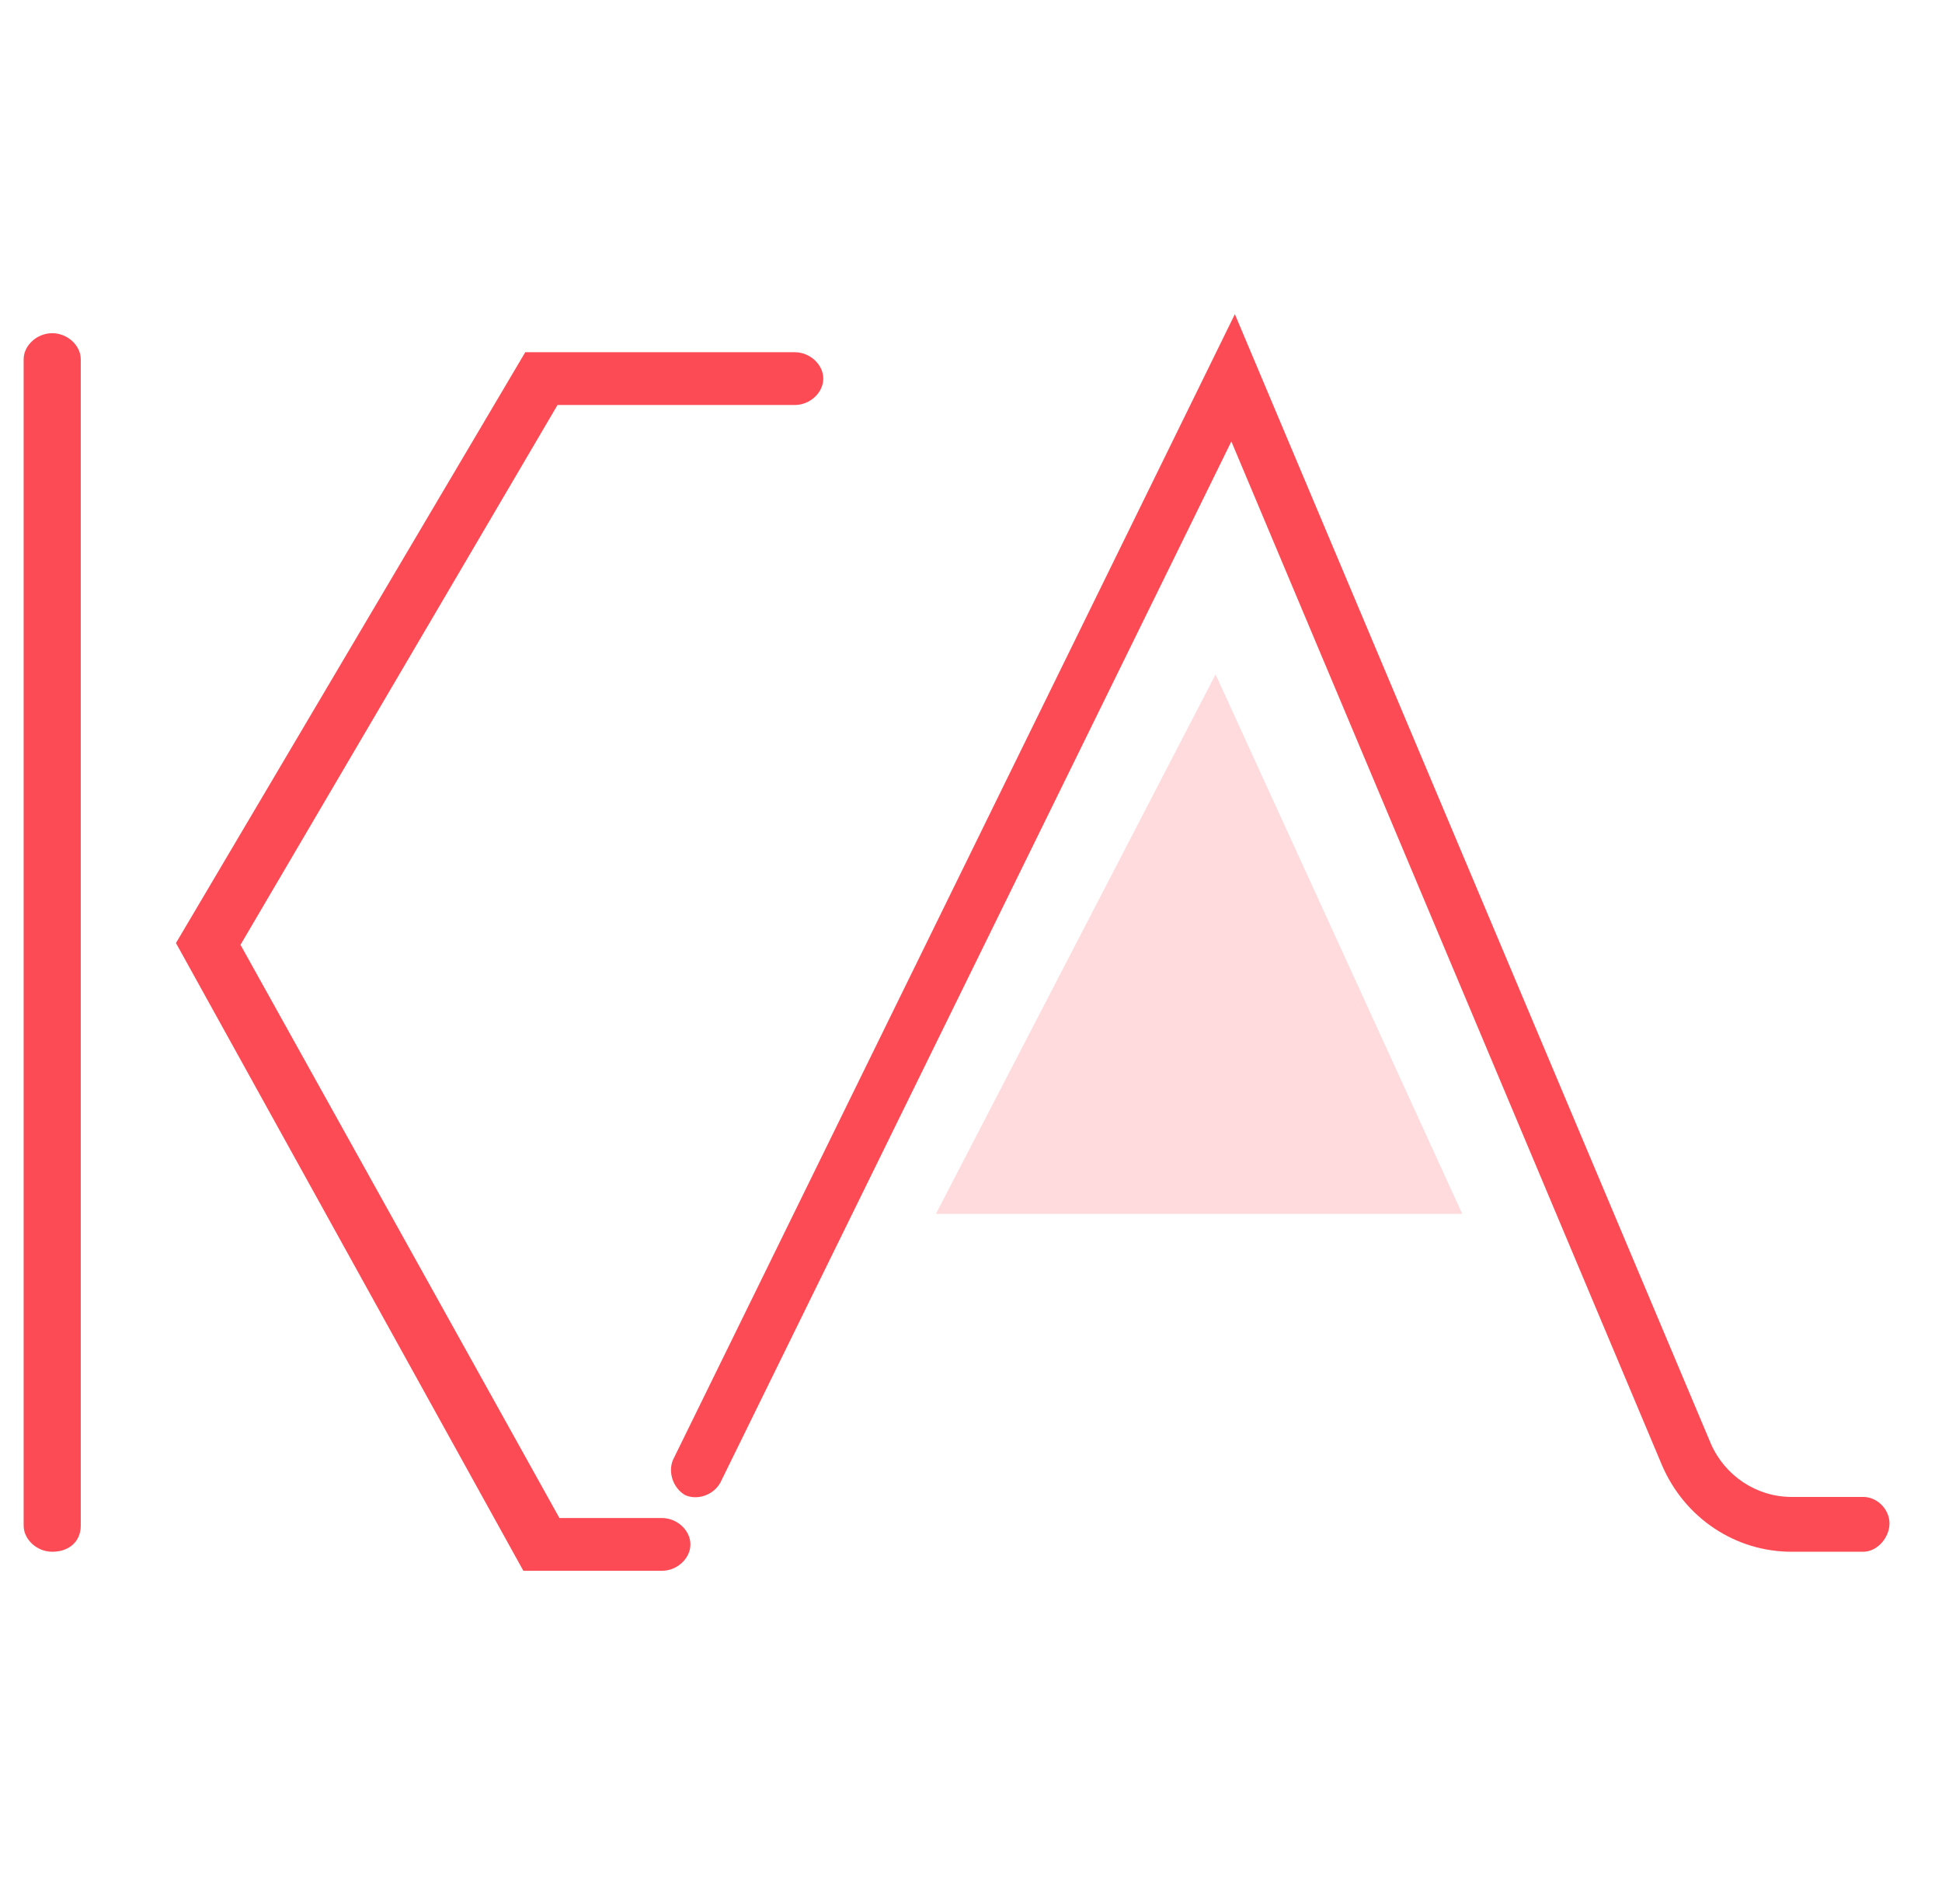<svg width="102" height="100" viewBox="0 0 102 100" fill="none" xmlns="http://www.w3.org/2000/svg">
<path d="M2.742 81.5C1.942 81.5 1.242 80.86 1.242 80.129V18.871C1.242 18.14 1.942 17.5 2.742 17.5C3.542 17.5 4.242 18.14 4.242 18.871V80.129C4.242 80.951 3.642 81.5 2.742 81.5Z" fill="#FD4B55"/>
<path d="M34.767 82.5H27.488L9.242 49.53L27.588 18.5H41.747C42.544 18.5 43.242 19.146 43.242 19.885C43.242 20.624 42.544 21.271 41.747 21.271H29.283L12.632 49.623L29.383 79.729H34.767C35.565 79.729 36.263 80.376 36.263 81.115C36.263 81.853 35.565 82.5 34.767 82.5Z" fill="#FD4B55"/>
<path d="M97.863 81.5H94.094C91.152 81.5 88.486 79.736 87.291 76.95L64.675 23.186L37.831 77.879C37.463 78.529 36.636 78.807 35.992 78.529C35.349 78.157 35.073 77.321 35.349 76.671L64.859 16.5L89.865 75.836C90.6 77.507 92.255 78.621 94.094 78.621H97.863C98.599 78.621 99.242 79.271 99.242 80.014C99.242 80.757 98.599 81.5 97.863 81.5Z" fill="#FD4B55"/>
<g opacity="0.2">
<path d="M49.886 63.292L63.754 36.435L76.071 63.292H49.886Z" fill="#FD4B55"/>
<path d="M76.802 63.754H49.157L63.846 35.42L76.802 63.754ZM50.617 62.831H75.342L63.755 37.45L50.617 62.831Z" fill="#FD4B55"/>
</g>
</svg>
